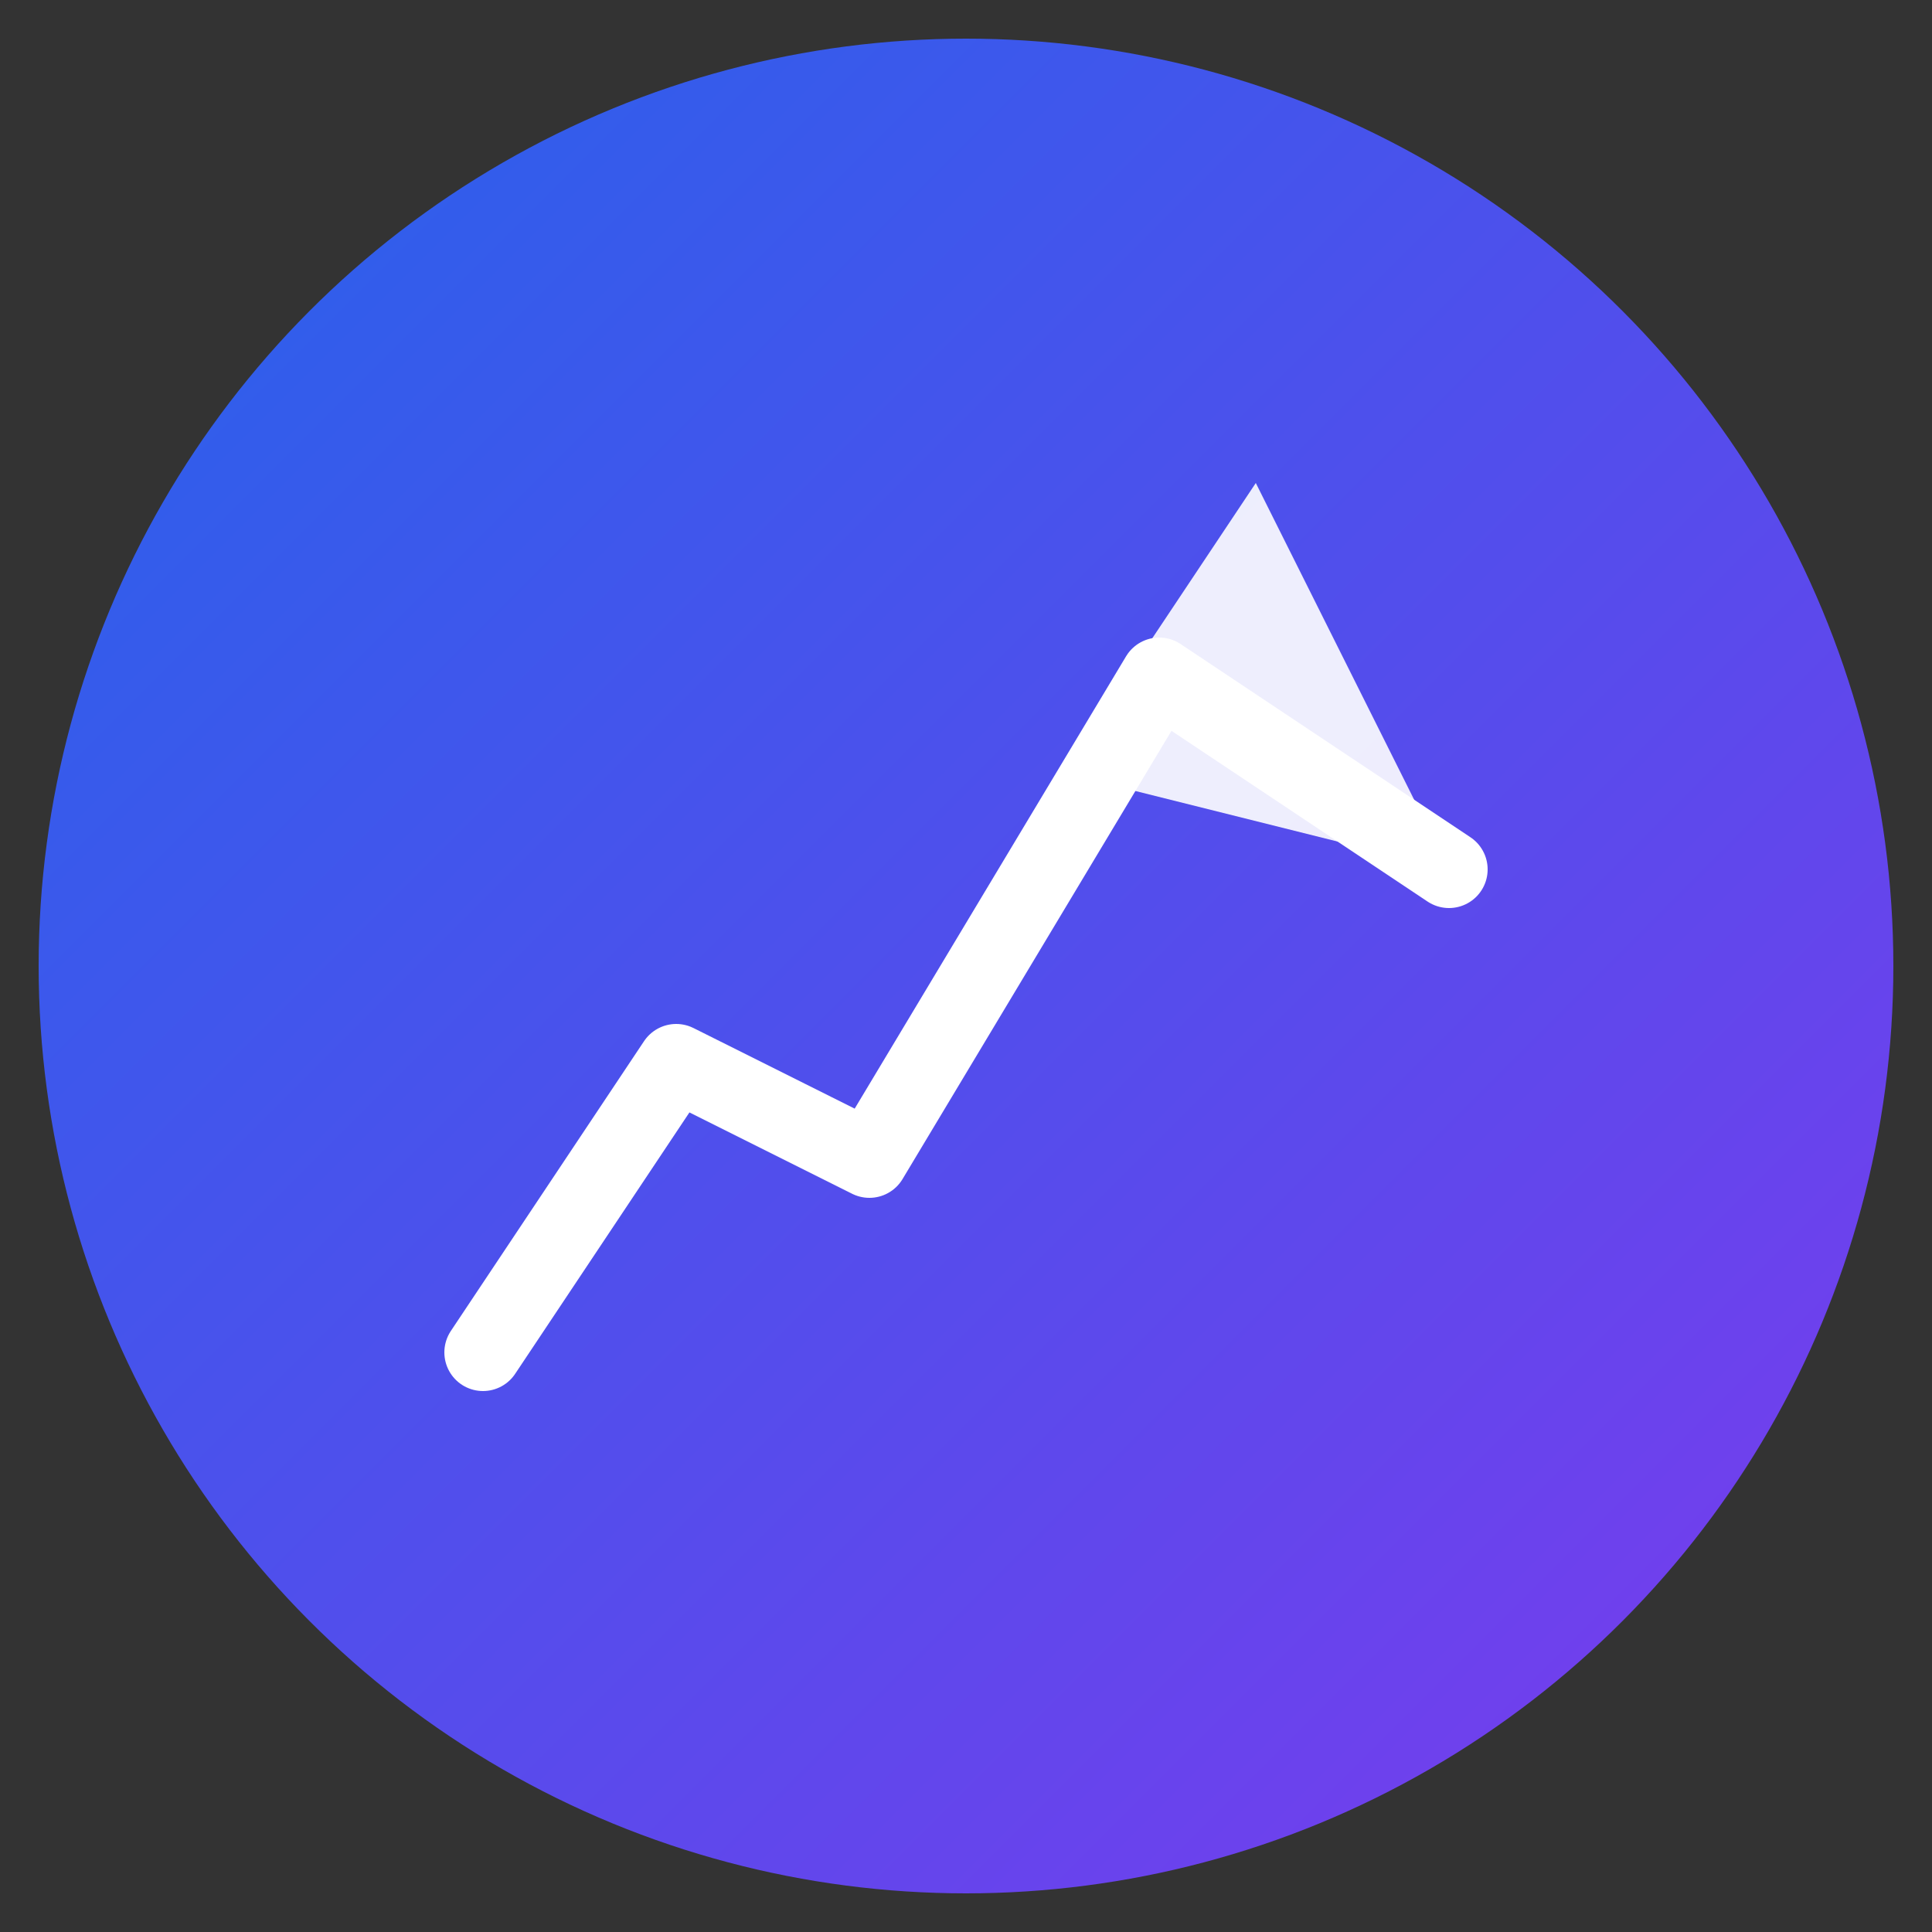 <svg xmlns="http://www.w3.org/2000/svg" viewBox="0 0 100 100" width="100" height="100">
  <rect x="0" y="0" width="100" height="100" fill="#333333" stroke="none"/>
  <!-- Background gradient -->
  <defs>
    <linearGradient id="bgGrad" x1="0%" y1="0%" x2="100%" y2="100%">
      <stop offset="0%" style="stop-color:#2563eb;stop-opacity:1" />
      <stop offset="100%" style="stop-color:#7c3aed;stop-opacity:1" />
    </linearGradient>
  </defs>
  
  <!-- Circle background -->
  <circle cx="50" cy="50" r="48" fill="url(#bgGrad)"/>
  
  <!-- Trading chart icon -->
  <path d="M25 70 L35 55 L45 60 L60 35 L75 45" 
        stroke="white" 
        stroke-width="4" 
        fill="none" 
        stroke-linecap="round" 
        stroke-linejoin="round"/>
  
  <!-- Up arrow indicator -->
  <path d="M65 25 L75 45 L55 40 Z" 
        fill="white" 
        opacity="0.9"/>
</svg>
